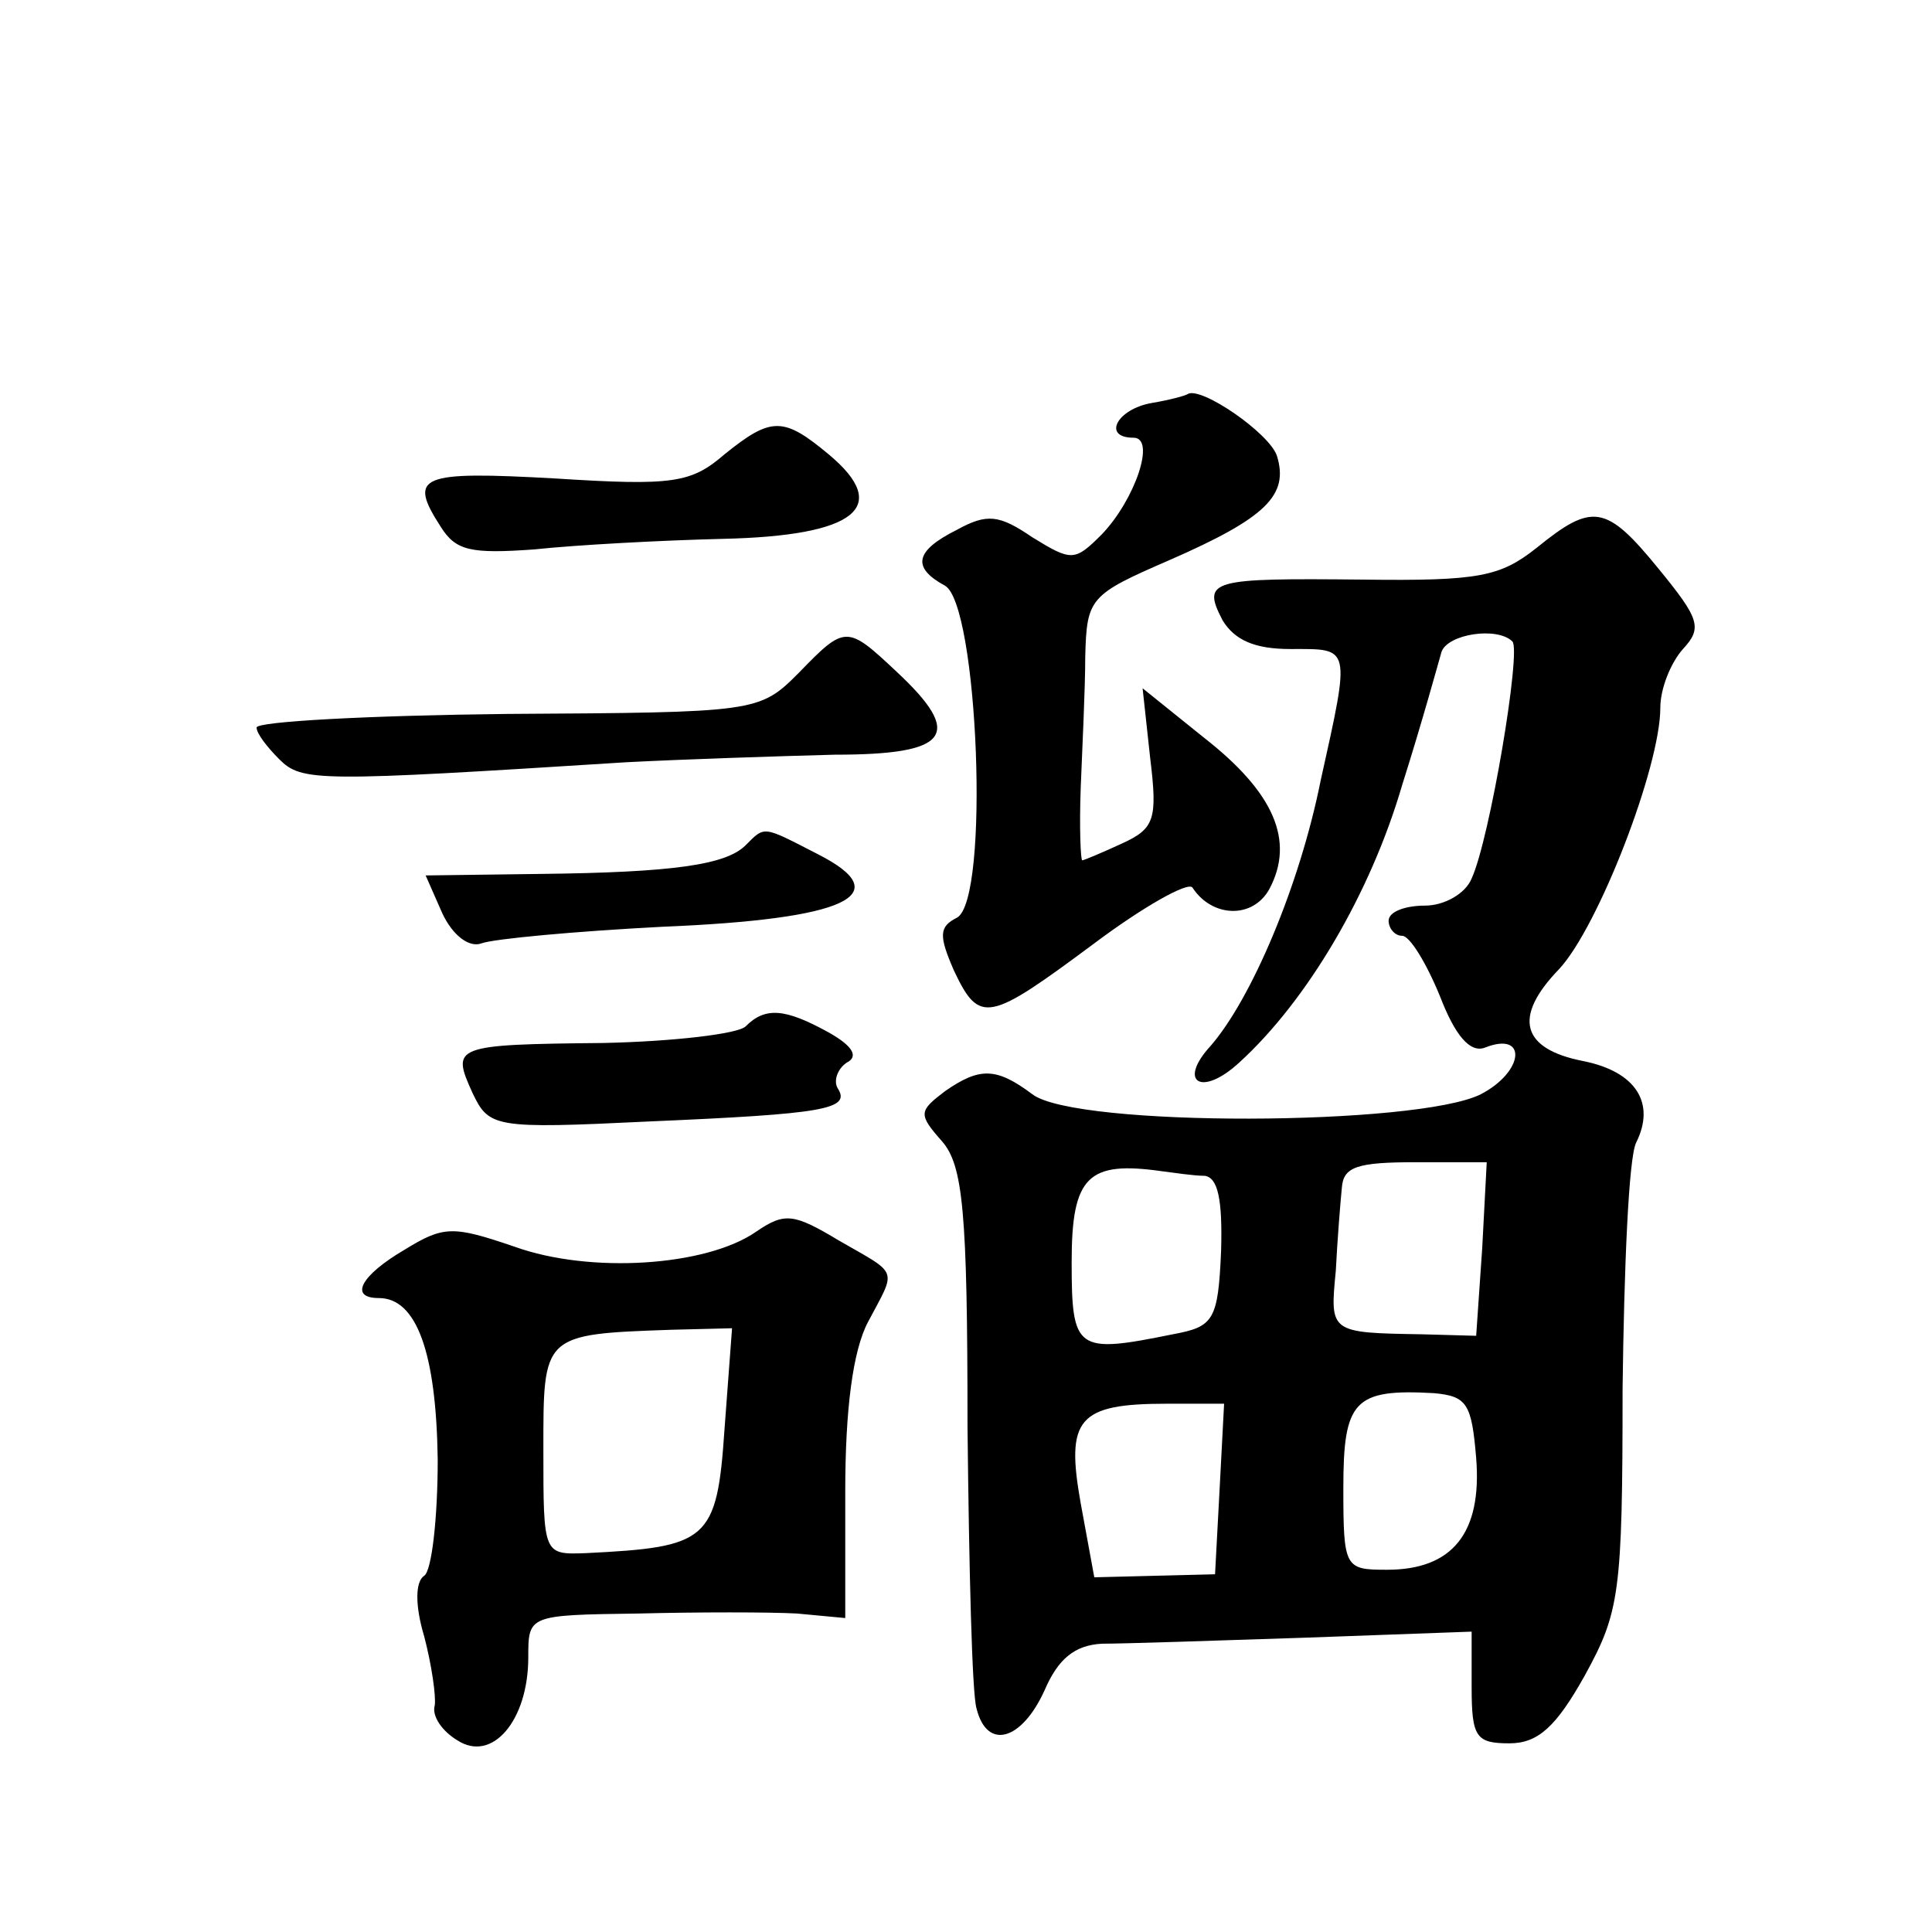 <?xml version="1.0" standalone="no"?>
<!DOCTYPE svg PUBLIC "-//W3C//DTD SVG 20010904//EN"
 "http://www.w3.org/TR/2001/REC-SVG-20010904/DTD/svg10.dtd">
<svg version="1.0" xmlns="http://www.w3.org/2000/svg"
 width="128pt" height="128pt" viewBox="0 0 128 128"
 preserveAspectRatio="xMidYMid meet">
<g transform="translate(0,128) scale(0.1,-0.1)"
fill="#0" stroke="none">
<path d="M763 1013 c-23 -4 -33 -23 -12 -23 15 0 1 -41 -21 -64 -18 -18 -20 -18
-46 -2 -22 15 -30 16 -50 5 -28 -14 -30 -25 -8 -37 22 -12 30 -208 8 -220 -12 -6
-12 -12 -2 -35 17 -36 23 -34 93 18 32 24 62 41 65 37 13 -20 40 -21 51 -1 17 32
3 64 -43 100 l-41 33 5 -46 c5 -41 3 -47 -19 -57 -13 -6 -25 -11 -26 -11 -1 0 -2
21 -1 48 1 26 3 65 3 87 1 39 3 41 56 64 64 28 79 43 71 69 -5 15 -50 46 -59 41
-1 -1 -12 -4 -24 -6z M480 979 c-22 -19 -34 -21 -112 -16 -90 5 -98 2 -76 -32 10
-16 20 -18 62 -15 28 3 84 6 125 7 88 2 112 21 70 56 -30 25 -38 25 -69 0z M1018
917 c-24 -19 -38 -22 -115 -21 -101 1 -107 0 -93 -27 8 -13 21 -19 45 -19 40 0
40 3 20 -87 -14 -70 -46 -145 -73 -176 -22 -24 -6 -34 19 -11 45 41 87 112 108
184 13 41 24 81 26 88 4 12 37 17 47 7 6 -6 -15 -131 -27 -157 -4 -10 -18 -18 -31
-18 -13 0 -24 -4 -24 -10 0 -5 4 -10 9 -10 5 0 16 -18 25 -40 10 -26 20 -38 30
-34 28 11 26 -16 -3 -31 -42 -21 -268 -22 -297 0 -24 18 -35 18 -58 2 -17 -13 -18
-15 -2 -33 14 -16 17 -46 17 -189 1 -94 3 -178 6 -187 7 -28 30 -21 45 12 9 21
20 30 38 31 14 0 75 2 135 4 l110 4 0 -37 c0 -33 3 -37 25 -37 19 0 31 11 50 45
23 42 25 54 25 190 1 80 4 153 9 163 13 26 0 47 -35 54 -41 8 -47 29 -16 61 26
28 67 134 67 173 0 13 7 30 15 39 13 14 11 20 -16 53 -35 43 -44 44 -81 14z m-220
-416 c9 -1 12 -16 11 -50 -2 -46 -5 -50 -32 -55 -64 -13 -67 -11 -67 48 0 57 11
67 60 60 8 -1 21 -3 28 -3z m184 -48 l-4 -58 -36 1 c-61 1 -61 1 -57 42 1 20 3
45 4 55 1 14 10 17 49 17 l47 0 -3 -57z m-4 -139 c4 -50 -16 -74 -59 -74 -28 0
-29 1 -29 54 0 58 7 66 60 63 22 -2 25 -7 28 -43z m-170 -21 l-3 -56 -40 -1 -40
-1 -9 49 c-10 56 -2 66 57 66 l38 0 -3 -57z M529 834 c-26 -26 -28 -26 -193 -27
-91 -1 -166 -5 -166 -9 0 -4 7 -13 15 -21 15 -15 25 -15 230 -2 39 2 100 4 138
5 76 0 86 13 41 55 -33 31 -34 31 -65 -1z M494 720 c-13 -13 -48 -18 -136 -19 l-76
-1 11 -25 c7 -15 18 -23 26 -20 8 3 62 8 120 11 122 5 156 21 103 48 -37 19 -35
19 -48 6z M494 600 c-5 -5 -48 -10 -94 -11 -100 -1 -101 -2 -87 -33 11 -23 14 -24
117 -19 116 5 134 8 125 22 -3 5 0 13 6 17 8 4 4 11 -12 20 -29 16 -42 17 -55 4z
M501 464 c-33 -23 -110 -28 -160 -10 -41 14 -47 14 -73 -2 -29 -17 -37 -32 -17
-32 25 0 38 -36 39 -107 0 -39 -4 -74 -9 -77 -6 -4 -6 -20 0 -40 5 -19 8 -40 7
-46 -2 -7 5 -17 15 -23 23 -15 47 13 47 55 0 28 0 28 73 29 39 1 87 1 105 0 l32
-3 0 84 c0 54 5 93 15 112 19 36 21 31 -19 54 -30 18 -36 19 -55 6z m-21 -131 c-5
-74 -11 -78 -92 -82 -28 -1 -28 -1 -28 68 0 77 -1 77 85 80 l40 1 -5 -67z"/>
</g>
</svg>

